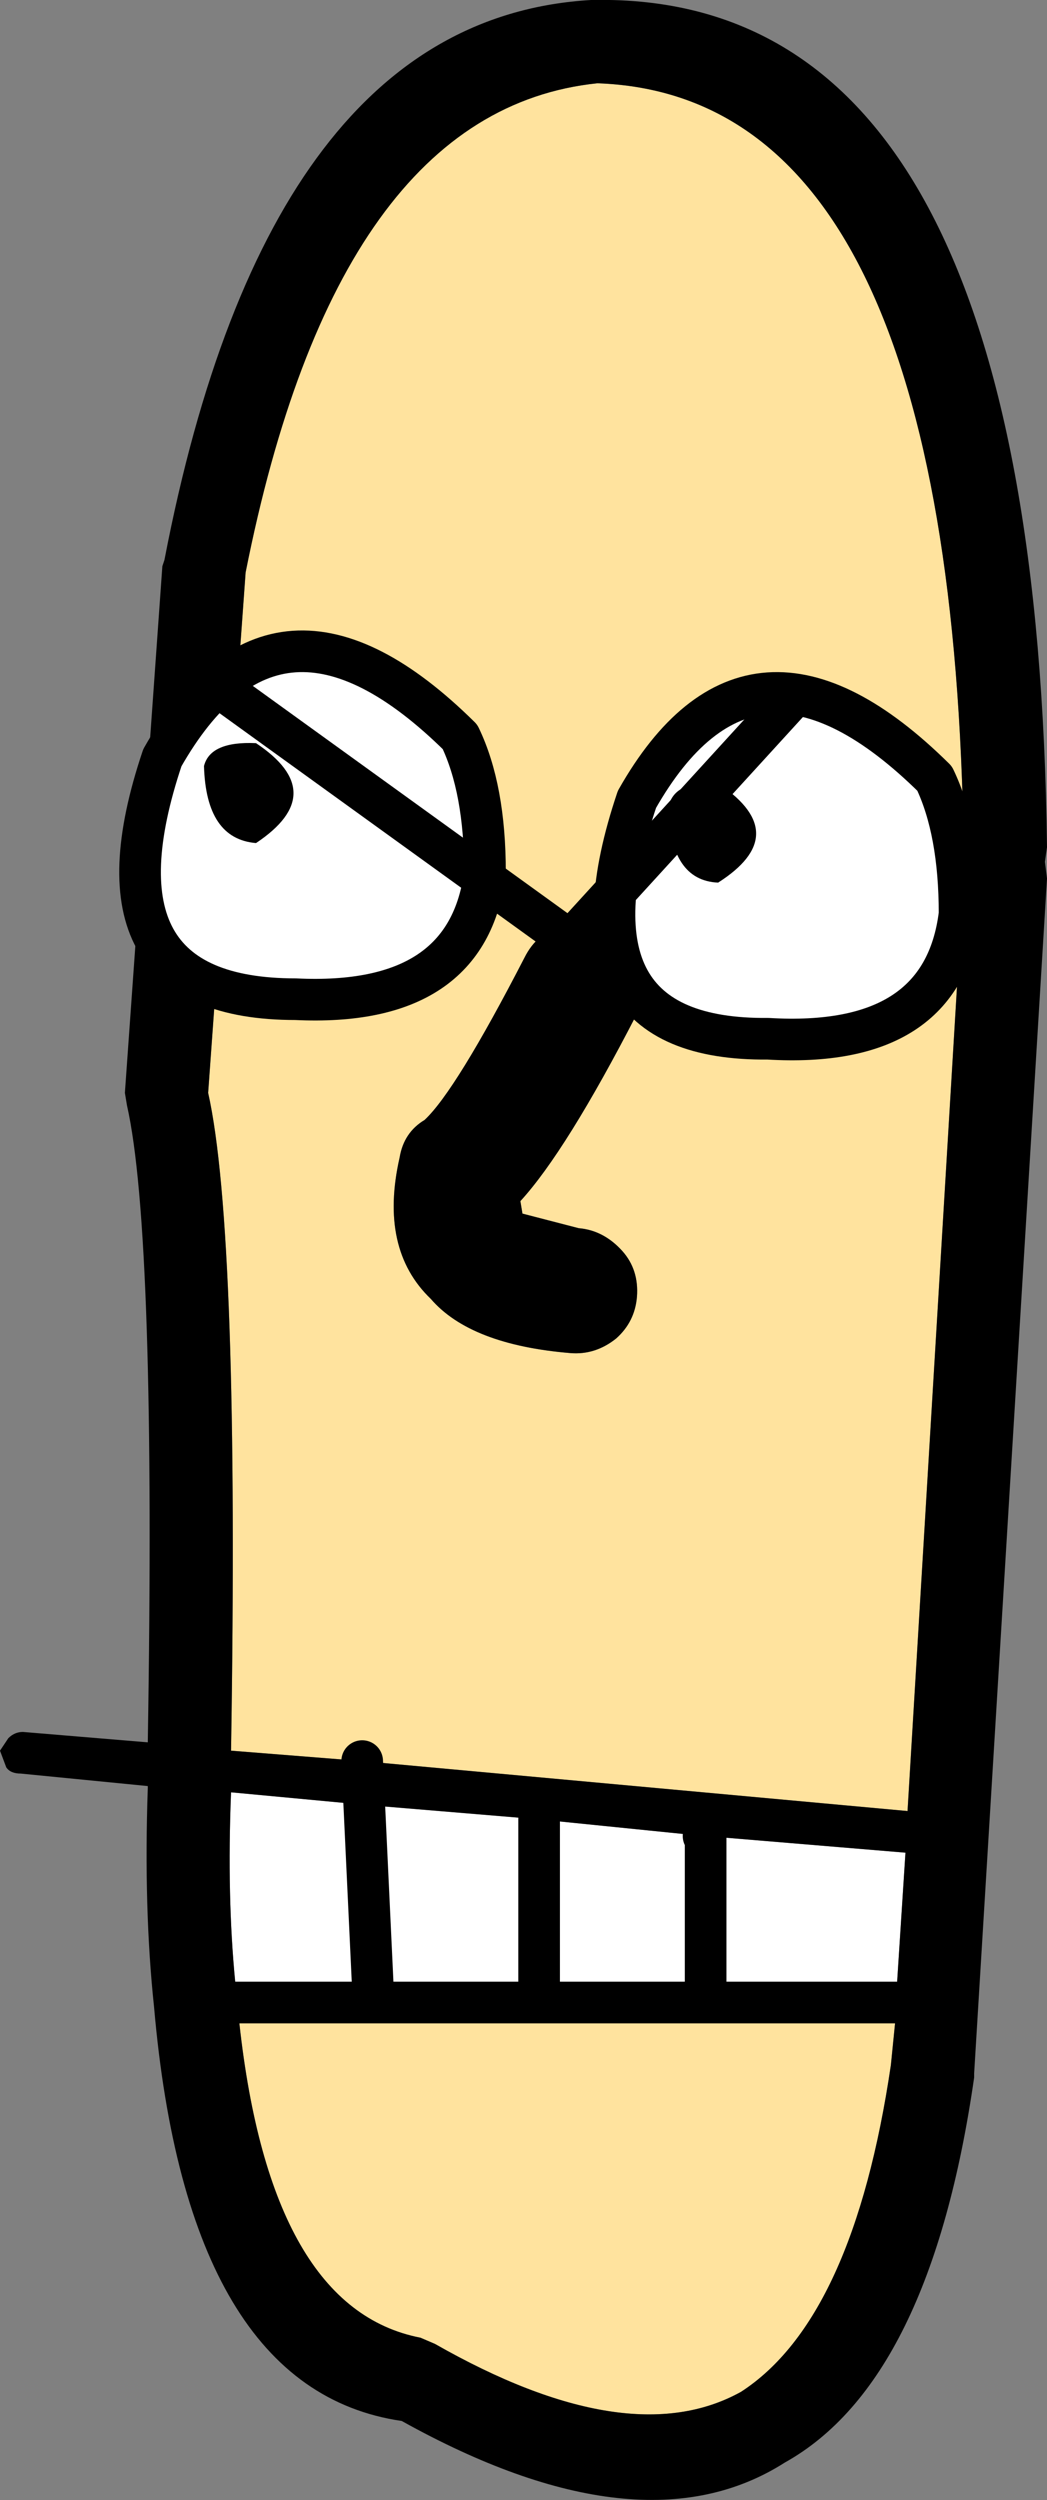 <?xml version="1.0" encoding="UTF-8" standalone="no"?>
<svg xmlns:xlink="http://www.w3.org/1999/xlink" height="60.05px" width="25.15px" xmlns="http://www.w3.org/2000/svg">
  <rect width="100%" height="100%" fill="#808080" stroke="none"/>
  <g transform="matrix(1.0, 0.0, 0.0, 1.0, -148.55, -8.4)">
    <path d="M162.05 30.65 Q161.45 30.8 161.15 31.4 159.5 34.6 158.75 35.3 158.25 35.6 158.15 36.2 157.65 38.4 158.9 39.6 159.85 40.7 162.25 40.9 162.85 40.95 163.35 40.55 163.8 40.15 163.85 39.55 163.9 38.9 163.5 38.45 163.05 37.95 162.45 37.9 L161.1 37.55 161.05 37.25 Q162.15 36.05 163.85 32.75 164.1 32.15 163.95 31.6 163.75 31.0 163.2 30.75 L162.05 30.65 M157.25 50.7 L154.1 50.45 Q154.3 38.0 153.55 34.65 L154.45 22.15 Q156.65 11.05 162.9 10.4 171.45 10.7 171.7 28.8 L171.75 29.1 171.7 29.4 170.35 51.9 157.25 50.7 M169.95 58.0 Q169.05 64.1 166.35 65.85 163.65 67.35 159.0 64.7 L158.65 64.55 Q155.05 63.85 154.3 57.0 L170.05 57.0 169.95 58.0" fill="#ffe39e" fill-rule="evenodd" stroke="none"/>
    <path d="M157.3 51.75 L161.5 52.1 165.45 52.5 165.5 52.5 170.3 52.9 170.1 56.0 165.5 56.0 161.5 56.0 157.5 56.0 154.2 56.0 Q154.0 53.95 154.1 51.45 L157.3 51.75 157.5 56.0 157.3 51.75 M161.5 52.1 L161.5 56.0 161.5 52.1 M165.5 56.0 L165.5 52.5 165.5 56.0" fill="#ffffff" fill-rule="evenodd" stroke="none"/>
    <path d="M162.75 8.4 L162.8 8.4 Q173.45 8.2 173.7 28.75 L173.65 29.1 173.7 29.5 171.95 58.2 171.95 58.3 Q170.9 65.6 167.4 67.55 163.95 69.75 158.2 66.55 153.05 65.8 152.25 56.6 152.0 54.25 152.1 51.35 L152.1 51.3 149.05 51.0 Q148.8 51.0 148.7 50.85 L148.55 50.45 148.75 50.15 Q148.9 50.0 149.1 50.0 L152.1 50.25 Q152.3 38.05 151.6 34.95 L151.55 34.65 152.45 22.0 152.5 21.85 Q155.0 8.85 162.75 8.4 M157.25 50.7 L170.35 51.9 171.7 29.4 171.75 29.1 171.7 28.8 Q171.45 10.7 162.9 10.4 156.65 11.05 154.45 22.15 L153.55 34.65 Q154.3 38.0 154.1 50.45 L157.25 50.7 157.3 51.75 157.25 50.7 M162.05 30.65 L163.2 30.75 Q163.75 31.0 163.95 31.6 164.1 32.15 163.85 32.75 162.15 36.05 161.05 37.25 L161.1 37.55 162.45 37.9 Q163.05 37.95 163.5 38.45 163.9 38.9 163.85 39.55 163.8 40.15 163.35 40.55 162.85 40.95 162.25 40.9 159.85 40.7 158.9 39.6 157.65 38.4 158.15 36.2 158.25 35.6 158.75 35.3 159.5 34.6 161.15 31.4 161.45 30.8 162.05 30.65 M165.45 52.5 L161.5 52.1 157.3 51.75 154.1 51.45 Q154.0 53.95 154.2 56.0 L157.5 56.0 161.5 56.0 165.5 56.0 170.1 56.0 170.3 52.9 165.5 52.5 165.45 52.5 M169.95 58.0 L170.05 57.0 154.3 57.0 Q155.05 63.85 158.65 64.55 L159.0 64.7 Q163.65 67.35 166.35 65.85 169.05 64.1 169.95 58.0" fill="#000000" fill-rule="evenodd" stroke="none"/>
    <path d="M157.25 50.7 L157.3 51.75 157.5 56.0 M165.45 52.5 L165.5 52.5 165.5 56.0 M161.5 56.0 L161.5 52.1" fill="none" stroke="#000000" stroke-linecap="round" stroke-linejoin="round" stroke-width="1.0"/>
    <path d="M159.6 26.1 Q155.2 21.75 152.45 26.6 150.5 32.4 155.65 32.4 159.8 32.6 160.2 29.35 160.2 27.35 159.6 26.1" fill="#ffffff" fill-rule="evenodd" stroke="none"/>
    <path d="M159.6 26.1 Q155.2 21.75 152.45 26.6 150.5 32.4 155.65 32.4 159.8 32.6 160.2 29.35 160.2 27.35 159.6 26.1 Z" fill="none" stroke="#000000" stroke-linecap="round" stroke-linejoin="round" stroke-width="1.0"/>
    <path d="M154.7 26.25 Q156.5 27.45 154.7 28.65 153.5 28.55 153.45 26.8 153.6 26.2 154.7 26.25" fill="#000000" fill-rule="evenodd" stroke="none"/>
    <path d="M171.0 27.1 Q166.6 22.75 163.85 27.6 161.9 33.4 167.0 33.35 171.2 33.6 171.6 30.35 171.6 28.35 171.0 27.1" fill="#ffffff" fill-rule="evenodd" stroke="none"/>
    <path d="M171.0 27.1 Q166.6 22.75 163.85 27.6 161.9 33.4 167.0 33.35 171.2 33.6 171.6 30.35 171.6 28.35 171.0 27.1 Z" fill="none" stroke="#000000" stroke-linecap="round" stroke-linejoin="round" stroke-width="1.0"/>
    <path d="M165.85 27.25 Q164.75 27.1 164.6 27.8 164.65 29.55 165.8 29.6 167.6 28.45 165.85 27.25" fill="#000000" fill-rule="evenodd" stroke="none"/>
    <path d="M162.25 31.0 L153.25 24.5" fill="none" stroke="#000000" stroke-linecap="round" stroke-linejoin="round" stroke-width="1.0"/>
    <path d="M162.0 31.25 L162.25 31.0 167.5 25.25" fill="none" stroke="#000000" stroke-linecap="round" stroke-linejoin="round" stroke-width="1.0"/>
  </g>
</svg>

